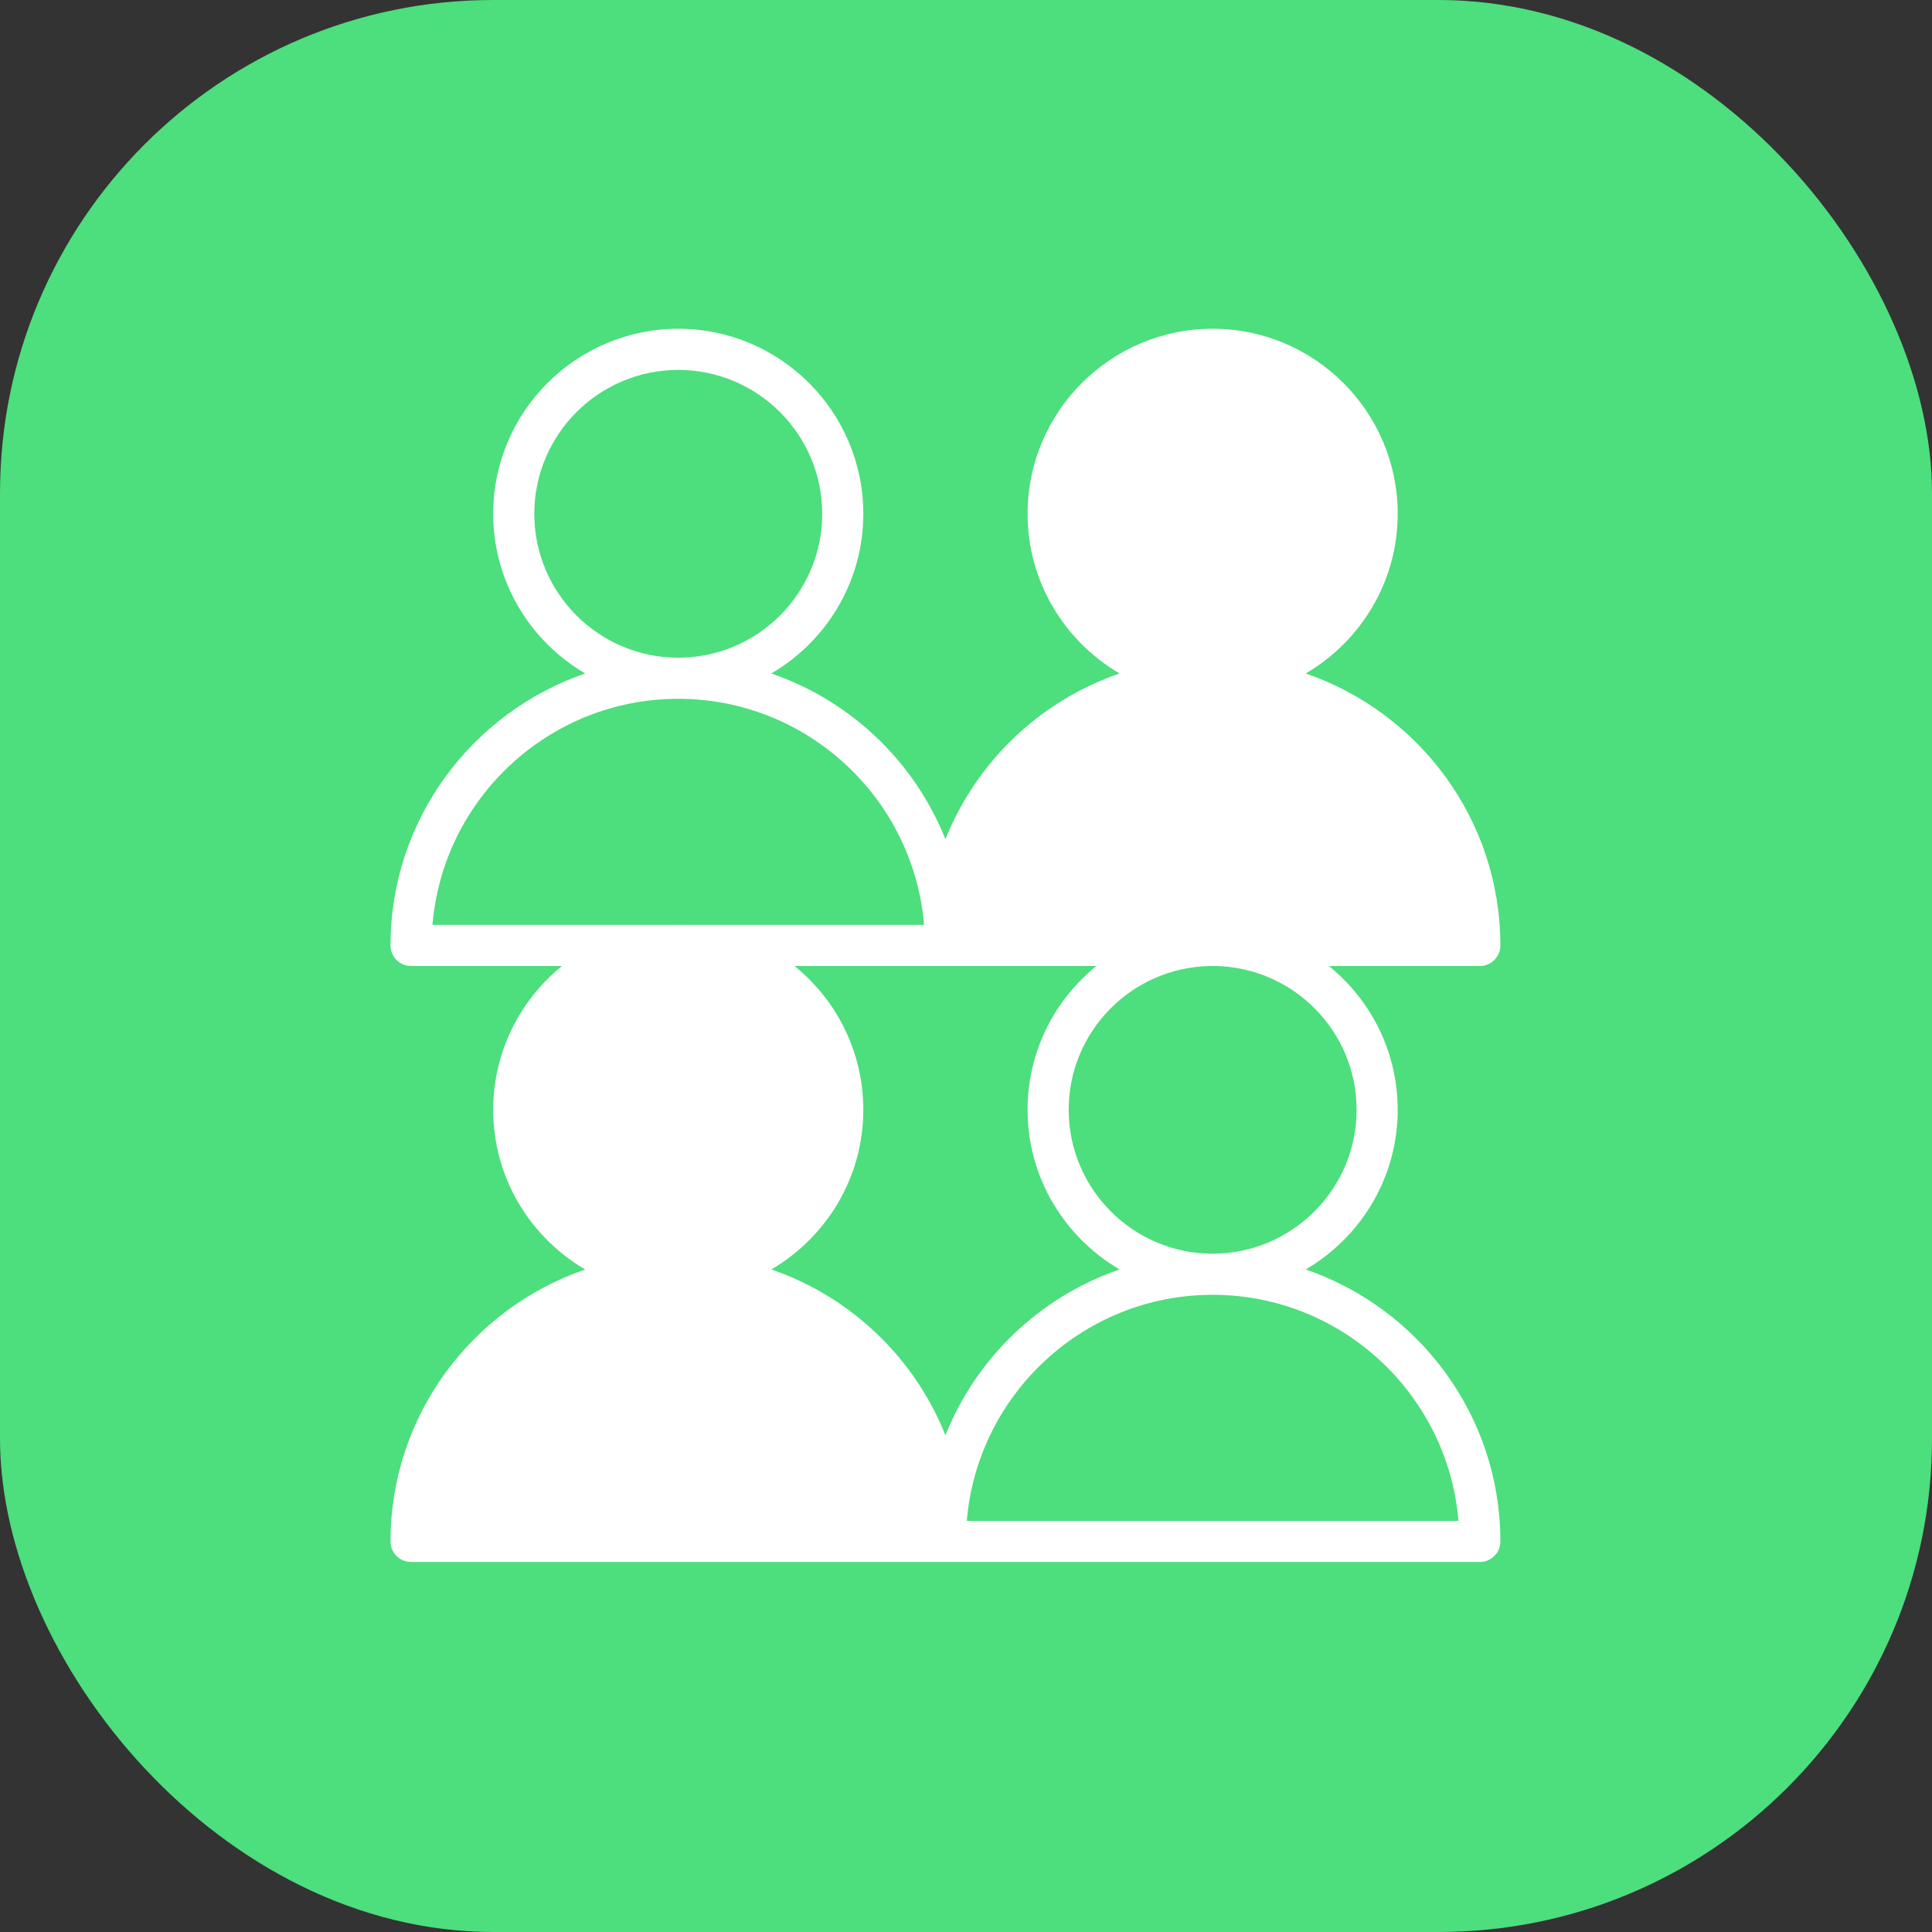 <svg width="47" height="47" viewBox="0 0 47 47" fill="none" xmlns="http://www.w3.org/2000/svg">
<rect x="0" y="0" width="47" height="47" fill="#333333" stroke="none"/>
<rect width="47" height="47" rx="12" fill="#4DDE7D"/>
<path d="M31.764 30.882C33.1 30.101 34.002 28.654 34.002 26.997C34.002 25.586 33.347 24.325 32.328 23.5H36C36.276 23.5 36.5 23.276 36.5 23C36.5 19.933 34.514 17.327 31.764 16.384C33.1 15.602 34.002 14.155 34.002 12.499C34.002 10.017 31.983 7.998 29.5 7.998C27.017 7.998 24.998 10.018 24.998 12.499C24.998 14.155 25.9 15.601 27.236 16.384C25.304 17.047 23.753 18.529 23 20.417C22.247 18.529 20.697 17.047 18.764 16.384C20.1 15.602 21.002 14.155 21.002 12.499C21.002 10.017 18.983 7.998 16.5 7.998C14.018 7.998 11.998 10.018 11.998 12.499C11.998 14.155 12.9 15.601 14.236 16.384C11.486 17.328 9.5 19.933 9.5 23C9.5 23.276 9.723 23.5 10 23.5H13.672C12.652 24.326 11.998 25.587 11.998 26.998C11.998 28.654 12.9 30.101 14.236 30.883C11.486 31.826 9.5 34.432 9.5 37.498C9.5 37.775 9.723 37.998 10 37.998H23H36C36.276 37.998 36.5 37.775 36.5 37.498C36.5 34.432 34.514 31.826 31.764 30.882ZM33.002 26.998C33.002 28.928 31.43 30.499 29.5 30.499C27.57 30.499 25.998 28.928 25.998 26.998C25.998 25.09 27.532 23.537 29.433 23.5H29.567C31.468 23.537 33.002 25.09 33.002 26.998ZM12.998 12.499C12.998 10.569 14.569 8.999 16.5 8.999C18.431 8.999 20.002 10.569 20.002 12.499C20.002 14.43 18.431 16 16.5 16C14.569 16 12.998 14.43 12.998 12.499ZM10.521 22.5C10.775 19.425 13.36 17 16.5 17C19.64 17 22.224 19.425 22.48 22.5H16.567C16.545 22.5 16.523 22.497 16.5 22.497C16.477 22.497 16.455 22.5 16.433 22.5H10.521ZM18.764 30.882C20.1 30.101 21.002 28.654 21.002 26.997C21.002 25.586 20.348 24.325 19.328 23.5H23H26.672C25.652 24.325 24.998 25.586 24.998 26.997C24.998 28.654 25.9 30.1 27.236 30.882C25.304 31.545 23.753 33.028 23 34.916C22.247 33.028 20.697 31.545 18.764 30.882ZM23.52 36.998C23.776 33.924 26.36 31.499 29.5 31.499C32.64 31.499 35.224 33.924 35.48 36.998H23.52Z" fill="white"/>
</svg>
